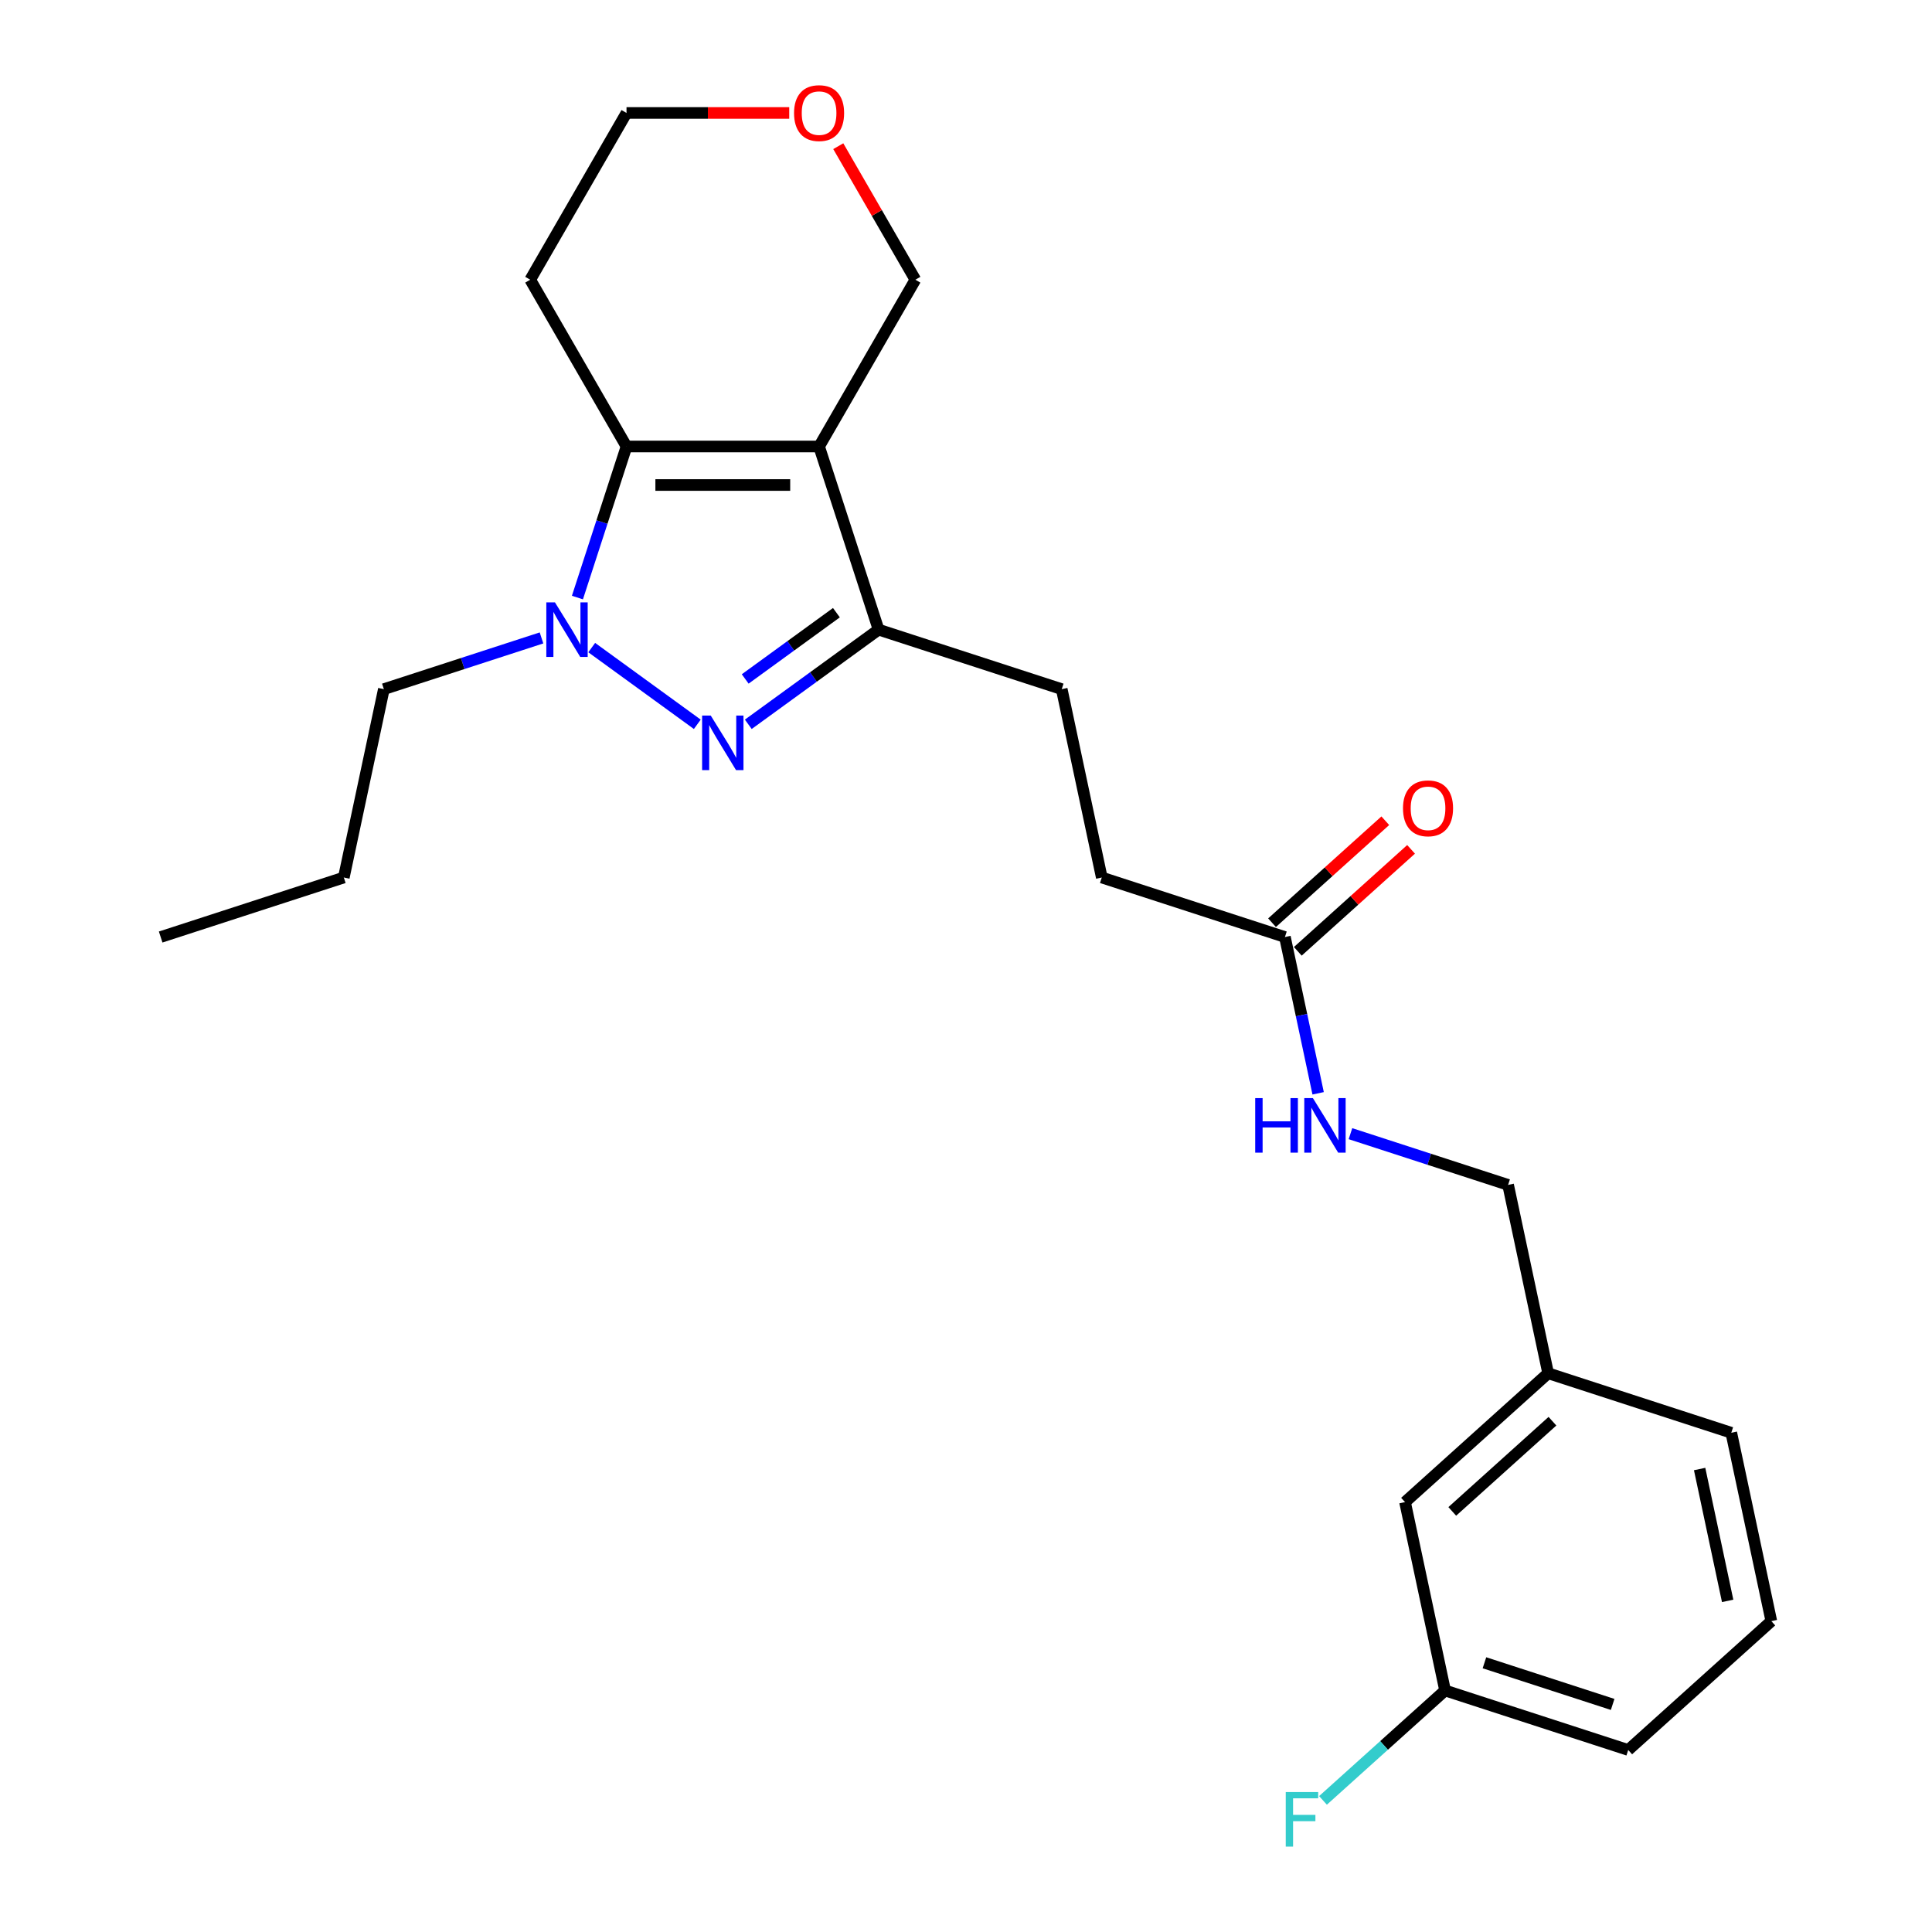 <?xml version='1.0' encoding='iso-8859-1'?>
<svg version='1.1' baseProfile='full'
              xmlns='http://www.w3.org/2000/svg'
                      xmlns:rdkit='http://www.rdkit.org/xml'
                      xmlns:xlink='http://www.w3.org/1999/xlink'
                  xml:space='preserve'
width='1000px' height='1000px' viewBox='0 0 1000 1000'>
<!-- END OF HEADER -->
<rect style='opacity:1.0;fill:#FFFFFF;stroke:none' width='1000' height='1000' x='0' y='0'> </rect>
<path class='bond-2' d='M 423.956,231.104 L 324.281,231.104' style='fill:none;fill-rule:evenodd;stroke:#000000;stroke-width:6px;stroke-linecap:butt;stroke-linejoin:miter;stroke-opacity:1' />
<path class='bond-2' d='M 409.004,251.039 L 339.232,251.039' style='fill:none;fill-rule:evenodd;stroke:#000000;stroke-width:6px;stroke-linecap:butt;stroke-linejoin:miter;stroke-opacity:1' />
<path class='bond-3' d='M 423.956,231.104 L 454.757,325.901' style='fill:none;fill-rule:evenodd;stroke:#000000;stroke-width:6px;stroke-linecap:butt;stroke-linejoin:miter;stroke-opacity:1' />
<path class='bond-8' d='M 423.956,231.104 L 473.793,144.783' style='fill:none;fill-rule:evenodd;stroke:#000000;stroke-width:6px;stroke-linecap:butt;stroke-linejoin:miter;stroke-opacity:1' />
<path class='bond-0' d='M 387.315,374.9 L 421.036,350.401' style='fill:none;fill-rule:evenodd;stroke:#0000FF;stroke-width:6px;stroke-linecap:butt;stroke-linejoin:miter;stroke-opacity:1' />
<path class='bond-0' d='M 421.036,350.401 L 454.757,325.901' style='fill:none;fill-rule:evenodd;stroke:#000000;stroke-width:6px;stroke-linecap:butt;stroke-linejoin:miter;stroke-opacity:1' />
<path class='bond-0' d='M 385.714,351.423 L 409.318,334.273' style='fill:none;fill-rule:evenodd;stroke:#0000FF;stroke-width:6px;stroke-linecap:butt;stroke-linejoin:miter;stroke-opacity:1' />
<path class='bond-0' d='M 409.318,334.273 L 432.923,317.123' style='fill:none;fill-rule:evenodd;stroke:#000000;stroke-width:6px;stroke-linecap:butt;stroke-linejoin:miter;stroke-opacity:1' />
<path class='bond-24' d='M 360.921,374.9 L 306.269,335.193' style='fill:none;fill-rule:evenodd;stroke:#0000FF;stroke-width:6px;stroke-linecap:butt;stroke-linejoin:miter;stroke-opacity:1' />
<path class='bond-1' d='M 298.875,309.295 L 311.578,270.2' style='fill:none;fill-rule:evenodd;stroke:#0000FF;stroke-width:6px;stroke-linecap:butt;stroke-linejoin:miter;stroke-opacity:1' />
<path class='bond-1' d='M 311.578,270.2 L 324.281,231.104' style='fill:none;fill-rule:evenodd;stroke:#000000;stroke-width:6px;stroke-linecap:butt;stroke-linejoin:miter;stroke-opacity:1' />
<path class='bond-12' d='M 280.282,330.189 L 239.483,343.446' style='fill:none;fill-rule:evenodd;stroke:#0000FF;stroke-width:6px;stroke-linecap:butt;stroke-linejoin:miter;stroke-opacity:1' />
<path class='bond-12' d='M 239.483,343.446 L 198.683,356.702' style='fill:none;fill-rule:evenodd;stroke:#000000;stroke-width:6px;stroke-linecap:butt;stroke-linejoin:miter;stroke-opacity:1' />
<path class='bond-9' d='M 324.281,231.104 L 274.443,144.783' style='fill:none;fill-rule:evenodd;stroke:#000000;stroke-width:6px;stroke-linecap:butt;stroke-linejoin:miter;stroke-opacity:1' />
<path class='bond-5' d='M 454.757,325.901 L 549.553,356.702' style='fill:none;fill-rule:evenodd;stroke:#000000;stroke-width:6px;stroke-linecap:butt;stroke-linejoin:miter;stroke-opacity:1' />
<path class='bond-4' d='M 665.073,485 L 570.277,454.199' style='fill:none;fill-rule:evenodd;stroke:#000000;stroke-width:6px;stroke-linecap:butt;stroke-linejoin:miter;stroke-opacity:1' />
<path class='bond-6' d='M 665.073,485 L 673.67,525.446' style='fill:none;fill-rule:evenodd;stroke:#000000;stroke-width:6px;stroke-linecap:butt;stroke-linejoin:miter;stroke-opacity:1' />
<path class='bond-6' d='M 673.67,525.446 L 682.267,565.891' style='fill:none;fill-rule:evenodd;stroke:#0000FF;stroke-width:6px;stroke-linecap:butt;stroke-linejoin:miter;stroke-opacity:1' />
<path class='bond-7' d='M 671.743,492.408 L 701.055,466.015' style='fill:none;fill-rule:evenodd;stroke:#000000;stroke-width:6px;stroke-linecap:butt;stroke-linejoin:miter;stroke-opacity:1' />
<path class='bond-7' d='M 701.055,466.015 L 730.366,439.623' style='fill:none;fill-rule:evenodd;stroke:#FF0000;stroke-width:6px;stroke-linecap:butt;stroke-linejoin:miter;stroke-opacity:1' />
<path class='bond-7' d='M 658.404,477.593 L 687.715,451.201' style='fill:none;fill-rule:evenodd;stroke:#000000;stroke-width:6px;stroke-linecap:butt;stroke-linejoin:miter;stroke-opacity:1' />
<path class='bond-7' d='M 687.715,451.201 L 717.027,424.808' style='fill:none;fill-rule:evenodd;stroke:#FF0000;stroke-width:6px;stroke-linecap:butt;stroke-linejoin:miter;stroke-opacity:1' />
<path class='bond-11' d='M 549.553,356.702 L 570.277,454.199' style='fill:none;fill-rule:evenodd;stroke:#000000;stroke-width:6px;stroke-linecap:butt;stroke-linejoin:miter;stroke-opacity:1' />
<path class='bond-13' d='M 698.994,586.785 L 739.794,600.042' style='fill:none;fill-rule:evenodd;stroke:#0000FF;stroke-width:6px;stroke-linecap:butt;stroke-linejoin:miter;stroke-opacity:1' />
<path class='bond-13' d='M 739.794,600.042 L 780.593,613.298' style='fill:none;fill-rule:evenodd;stroke:#000000;stroke-width:6px;stroke-linecap:butt;stroke-linejoin:miter;stroke-opacity:1' />
<path class='bond-10' d='M 473.793,144.783 L 453.841,110.225' style='fill:none;fill-rule:evenodd;stroke:#000000;stroke-width:6px;stroke-linecap:butt;stroke-linejoin:miter;stroke-opacity:1' />
<path class='bond-10' d='M 453.841,110.225 L 433.888,75.666' style='fill:none;fill-rule:evenodd;stroke:#FF0000;stroke-width:6px;stroke-linecap:butt;stroke-linejoin:miter;stroke-opacity:1' />
<path class='bond-25' d='M 274.443,144.783 L 324.281,58.462' style='fill:none;fill-rule:evenodd;stroke:#000000;stroke-width:6px;stroke-linecap:butt;stroke-linejoin:miter;stroke-opacity:1' />
<path class='bond-18' d='M 408.506,58.462 L 366.393,58.462' style='fill:none;fill-rule:evenodd;stroke:#FF0000;stroke-width:6px;stroke-linecap:butt;stroke-linejoin:miter;stroke-opacity:1' />
<path class='bond-18' d='M 366.393,58.462 L 324.281,58.462' style='fill:none;fill-rule:evenodd;stroke:#000000;stroke-width:6px;stroke-linecap:butt;stroke-linejoin:miter;stroke-opacity:1' />
<path class='bond-22' d='M 198.683,356.702 L 177.959,454.199' style='fill:none;fill-rule:evenodd;stroke:#000000;stroke-width:6px;stroke-linecap:butt;stroke-linejoin:miter;stroke-opacity:1' />
<path class='bond-16' d='M 780.593,613.298 L 801.317,710.795' style='fill:none;fill-rule:evenodd;stroke:#000000;stroke-width:6px;stroke-linecap:butt;stroke-linejoin:miter;stroke-opacity:1' />
<path class='bond-14' d='M 727.244,777.491 L 801.317,710.795' style='fill:none;fill-rule:evenodd;stroke:#000000;stroke-width:6px;stroke-linecap:butt;stroke-linejoin:miter;stroke-opacity:1' />
<path class='bond-14' d='M 751.694,782.301 L 803.545,735.614' style='fill:none;fill-rule:evenodd;stroke:#000000;stroke-width:6px;stroke-linecap:butt;stroke-linejoin:miter;stroke-opacity:1' />
<path class='bond-15' d='M 727.244,777.491 L 747.968,874.987' style='fill:none;fill-rule:evenodd;stroke:#000000;stroke-width:6px;stroke-linecap:butt;stroke-linejoin:miter;stroke-opacity:1' />
<path class='bond-17' d='M 747.968,874.987 L 716.374,903.435' style='fill:none;fill-rule:evenodd;stroke:#000000;stroke-width:6px;stroke-linecap:butt;stroke-linejoin:miter;stroke-opacity:1' />
<path class='bond-17' d='M 716.374,903.435 L 684.779,931.882' style='fill:none;fill-rule:evenodd;stroke:#33CCCC;stroke-width:6px;stroke-linecap:butt;stroke-linejoin:miter;stroke-opacity:1' />
<path class='bond-26' d='M 747.968,874.987 L 842.764,905.789' style='fill:none;fill-rule:evenodd;stroke:#000000;stroke-width:6px;stroke-linecap:butt;stroke-linejoin:miter;stroke-opacity:1' />
<path class='bond-26' d='M 768.347,860.648 L 834.705,882.209' style='fill:none;fill-rule:evenodd;stroke:#000000;stroke-width:6px;stroke-linecap:butt;stroke-linejoin:miter;stroke-opacity:1' />
<path class='bond-21' d='M 801.317,710.795 L 896.113,741.596' style='fill:none;fill-rule:evenodd;stroke:#000000;stroke-width:6px;stroke-linecap:butt;stroke-linejoin:miter;stroke-opacity:1' />
<path class='bond-19' d='M 916.837,839.093 L 896.113,741.596' style='fill:none;fill-rule:evenodd;stroke:#000000;stroke-width:6px;stroke-linecap:butt;stroke-linejoin:miter;stroke-opacity:1' />
<path class='bond-19' d='M 894.229,828.613 L 879.723,760.365' style='fill:none;fill-rule:evenodd;stroke:#000000;stroke-width:6px;stroke-linecap:butt;stroke-linejoin:miter;stroke-opacity:1' />
<path class='bond-20' d='M 916.837,839.093 L 842.764,905.789' style='fill:none;fill-rule:evenodd;stroke:#000000;stroke-width:6px;stroke-linecap:butt;stroke-linejoin:miter;stroke-opacity:1' />
<path class='bond-23' d='M 177.959,454.199 L 83.163,485' style='fill:none;fill-rule:evenodd;stroke:#000000;stroke-width:6px;stroke-linecap:butt;stroke-linejoin:miter;stroke-opacity:1' />
<path  class='atom-1' d='M 367.879 370.374
L 377.128 385.326
Q 378.045 386.801, 379.521 389.472
Q 380.996 392.143, 381.075 392.303
L 381.075 370.374
L 384.823 370.374
L 384.823 398.602
L 380.956 398.602
L 371.028 382.256
Q 369.872 380.342, 368.636 378.149
Q 367.44 375.956, 367.081 375.278
L 367.081 398.602
L 363.413 398.602
L 363.413 370.374
L 367.879 370.374
' fill='#0000FF'/>
<path  class='atom-2' d='M 287.24 311.787
L 296.49 326.738
Q 297.407 328.213, 298.882 330.885
Q 300.357 333.556, 300.437 333.715
L 300.437 311.787
L 304.185 311.787
L 304.185 340.015
L 300.317 340.015
L 290.39 323.668
Q 289.233 321.754, 287.997 319.562
Q 286.801 317.369, 286.442 316.691
L 286.442 340.015
L 282.774 340.015
L 282.774 311.787
L 287.24 311.787
' fill='#0000FF'/>
<path  class='atom-7' d='M 649.695 568.383
L 653.522 568.383
L 653.522 580.384
L 667.955 580.384
L 667.955 568.383
L 671.783 568.383
L 671.783 596.611
L 667.955 596.611
L 667.955 583.573
L 653.522 583.573
L 653.522 596.611
L 649.695 596.611
L 649.695 568.383
' fill='#0000FF'/>
<path  class='atom-7' d='M 679.557 568.383
L 688.807 583.334
Q 689.724 584.809, 691.199 587.481
Q 692.675 590.152, 692.754 590.312
L 692.754 568.383
L 696.502 568.383
L 696.502 596.611
L 692.635 596.611
L 682.707 580.264
Q 681.551 578.351, 680.315 576.158
Q 679.119 573.965, 678.76 573.287
L 678.76 596.611
L 675.092 596.611
L 675.092 568.383
L 679.557 568.383
' fill='#0000FF'/>
<path  class='atom-8' d='M 726.189 418.384
Q 726.189 411.607, 729.538 407.819
Q 732.887 404.031, 739.146 404.031
Q 745.406 404.031, 748.755 407.819
Q 752.104 411.607, 752.104 418.384
Q 752.104 425.242, 748.715 429.149
Q 745.326 433.017, 739.146 433.017
Q 732.927 433.017, 729.538 429.149
Q 726.189 425.282, 726.189 418.384
M 739.146 429.827
Q 743.452 429.827, 745.765 426.956
Q 748.117 424.046, 748.117 418.384
Q 748.117 412.843, 745.765 410.052
Q 743.452 407.221, 739.146 407.221
Q 734.84 407.221, 732.488 410.012
Q 730.176 412.803, 730.176 418.384
Q 730.176 424.086, 732.488 426.956
Q 734.84 429.827, 739.146 429.827
' fill='#FF0000'/>
<path  class='atom-11' d='M 410.998 58.542
Q 410.998 51.764, 414.347 47.977
Q 417.696 44.189, 423.956 44.189
Q 430.215 44.189, 433.564 47.977
Q 436.913 51.764, 436.913 58.542
Q 436.913 65.4, 433.524 69.307
Q 430.135 73.174, 423.956 73.174
Q 417.736 73.174, 414.347 69.307
Q 410.998 65.44, 410.998 58.542
M 423.956 69.985
Q 428.262 69.985, 430.574 67.114
Q 432.926 64.204, 432.926 58.542
Q 432.926 53, 430.574 50.209
Q 428.262 47.379, 423.956 47.379
Q 419.65 47.379, 417.297 50.169
Q 414.985 52.96, 414.985 58.542
Q 414.985 64.244, 417.297 67.114
Q 419.65 69.985, 423.956 69.985
' fill='#FF0000'/>
<path  class='atom-18' d='M 665.502 927.569
L 682.287 927.569
L 682.287 930.798
L 669.29 930.798
L 669.29 939.37
L 680.852 939.37
L 680.852 942.64
L 669.29 942.64
L 669.29 955.797
L 665.502 955.797
L 665.502 927.569
' fill='#33CCCC'/>
</svg>
